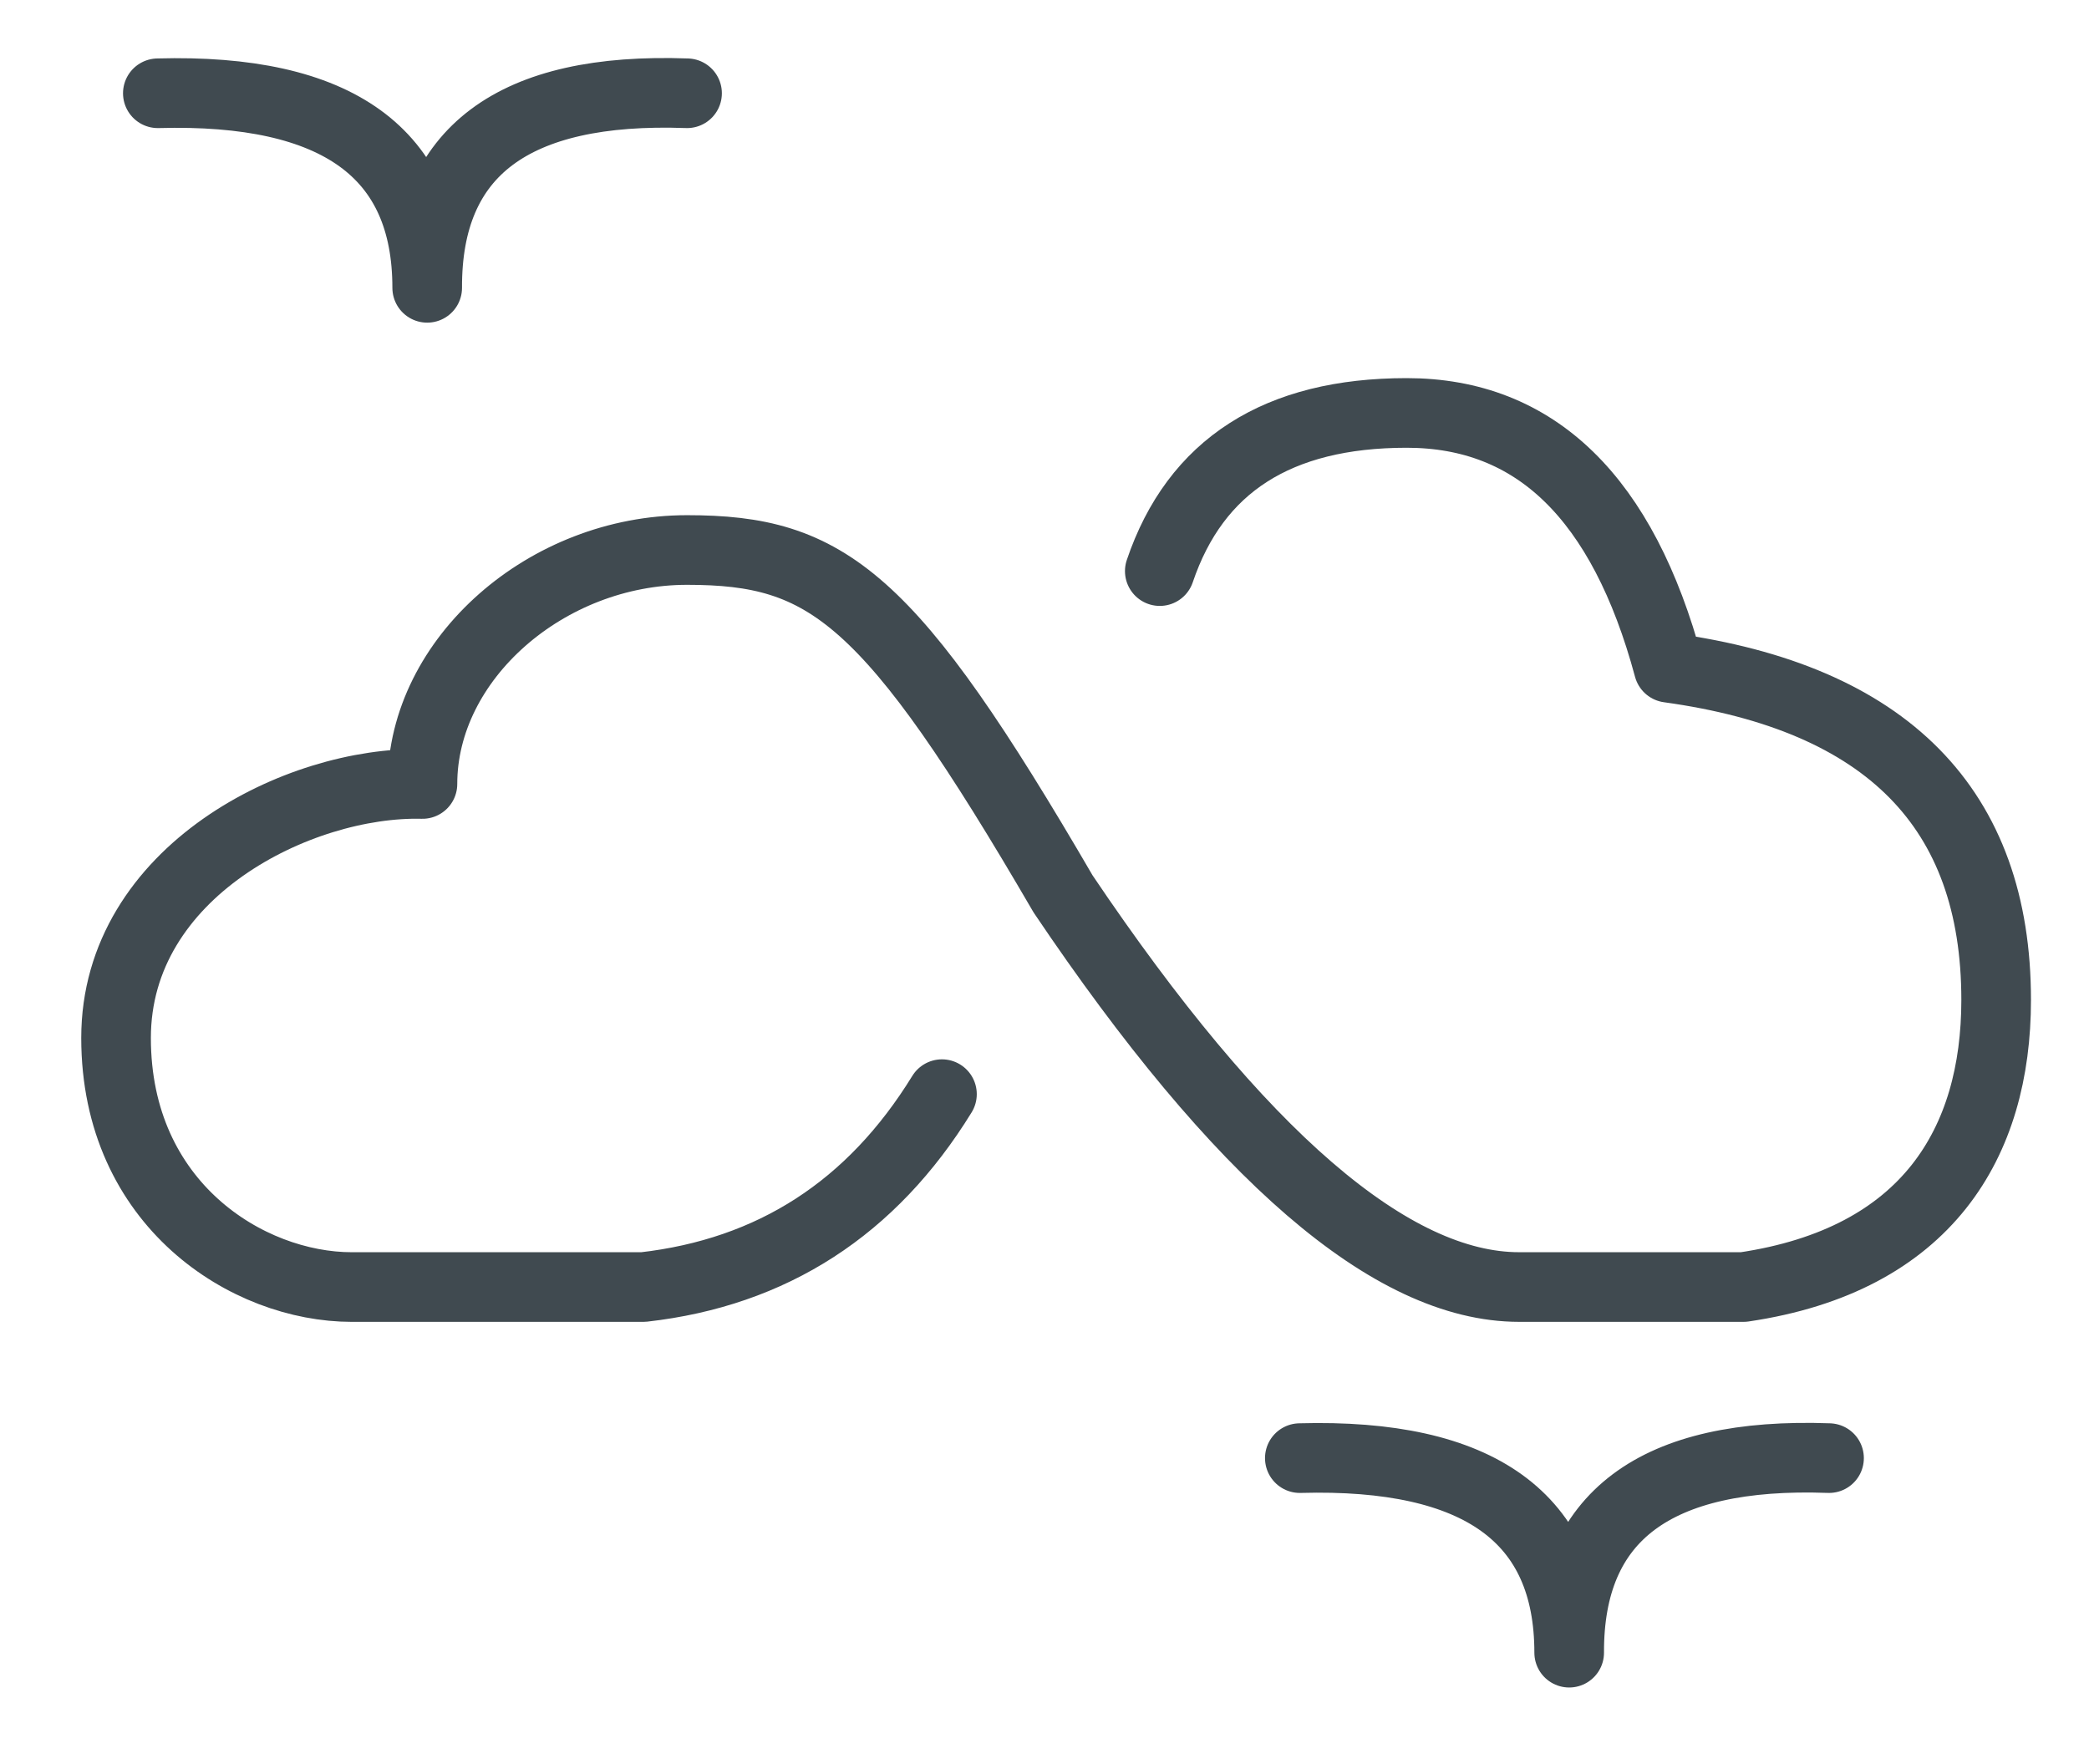 <svg xmlns="http://www.w3.org/2000/svg" width="90" height="76" viewBox="0 0 90 76">
    <g fill="none" fill-rule="evenodd" stroke="#404A50" stroke-linecap="round" stroke-linejoin="round" stroke-width="3">
        <path d="M44.967 20.604c1.538-4.543 5.084-6.814 10.636-6.814 5.553 0 9.315 3.66 11.287 10.977C76.297 26.064 81 30.835 81 39.08c0 6.142-2.968 11.2-10.881 12.367h-9.673c-5.495 0-12.044-5.646-19.646-16.937-7.49-12.867-10.155-14.815-16.2-14.815s-11.4 4.683-11.4 10.08C7.887 29.642 0 33.543 0 40.716c0 7.175 5.672 10.732 10.157 10.732h12.561c5.556-.63 9.844-3.4 12.864-8.31M1.8.018C9.536-.196 13.405 2.598 13.405 8.4 13.38 2.539 17.113-.255 24.6.018M51 58.818c7.736-.214 11.605 2.58 11.605 8.382-.024-5.861 3.708-8.655 11.195-8.382" transform="translate(5 4)"/>
    </g>
</svg>
